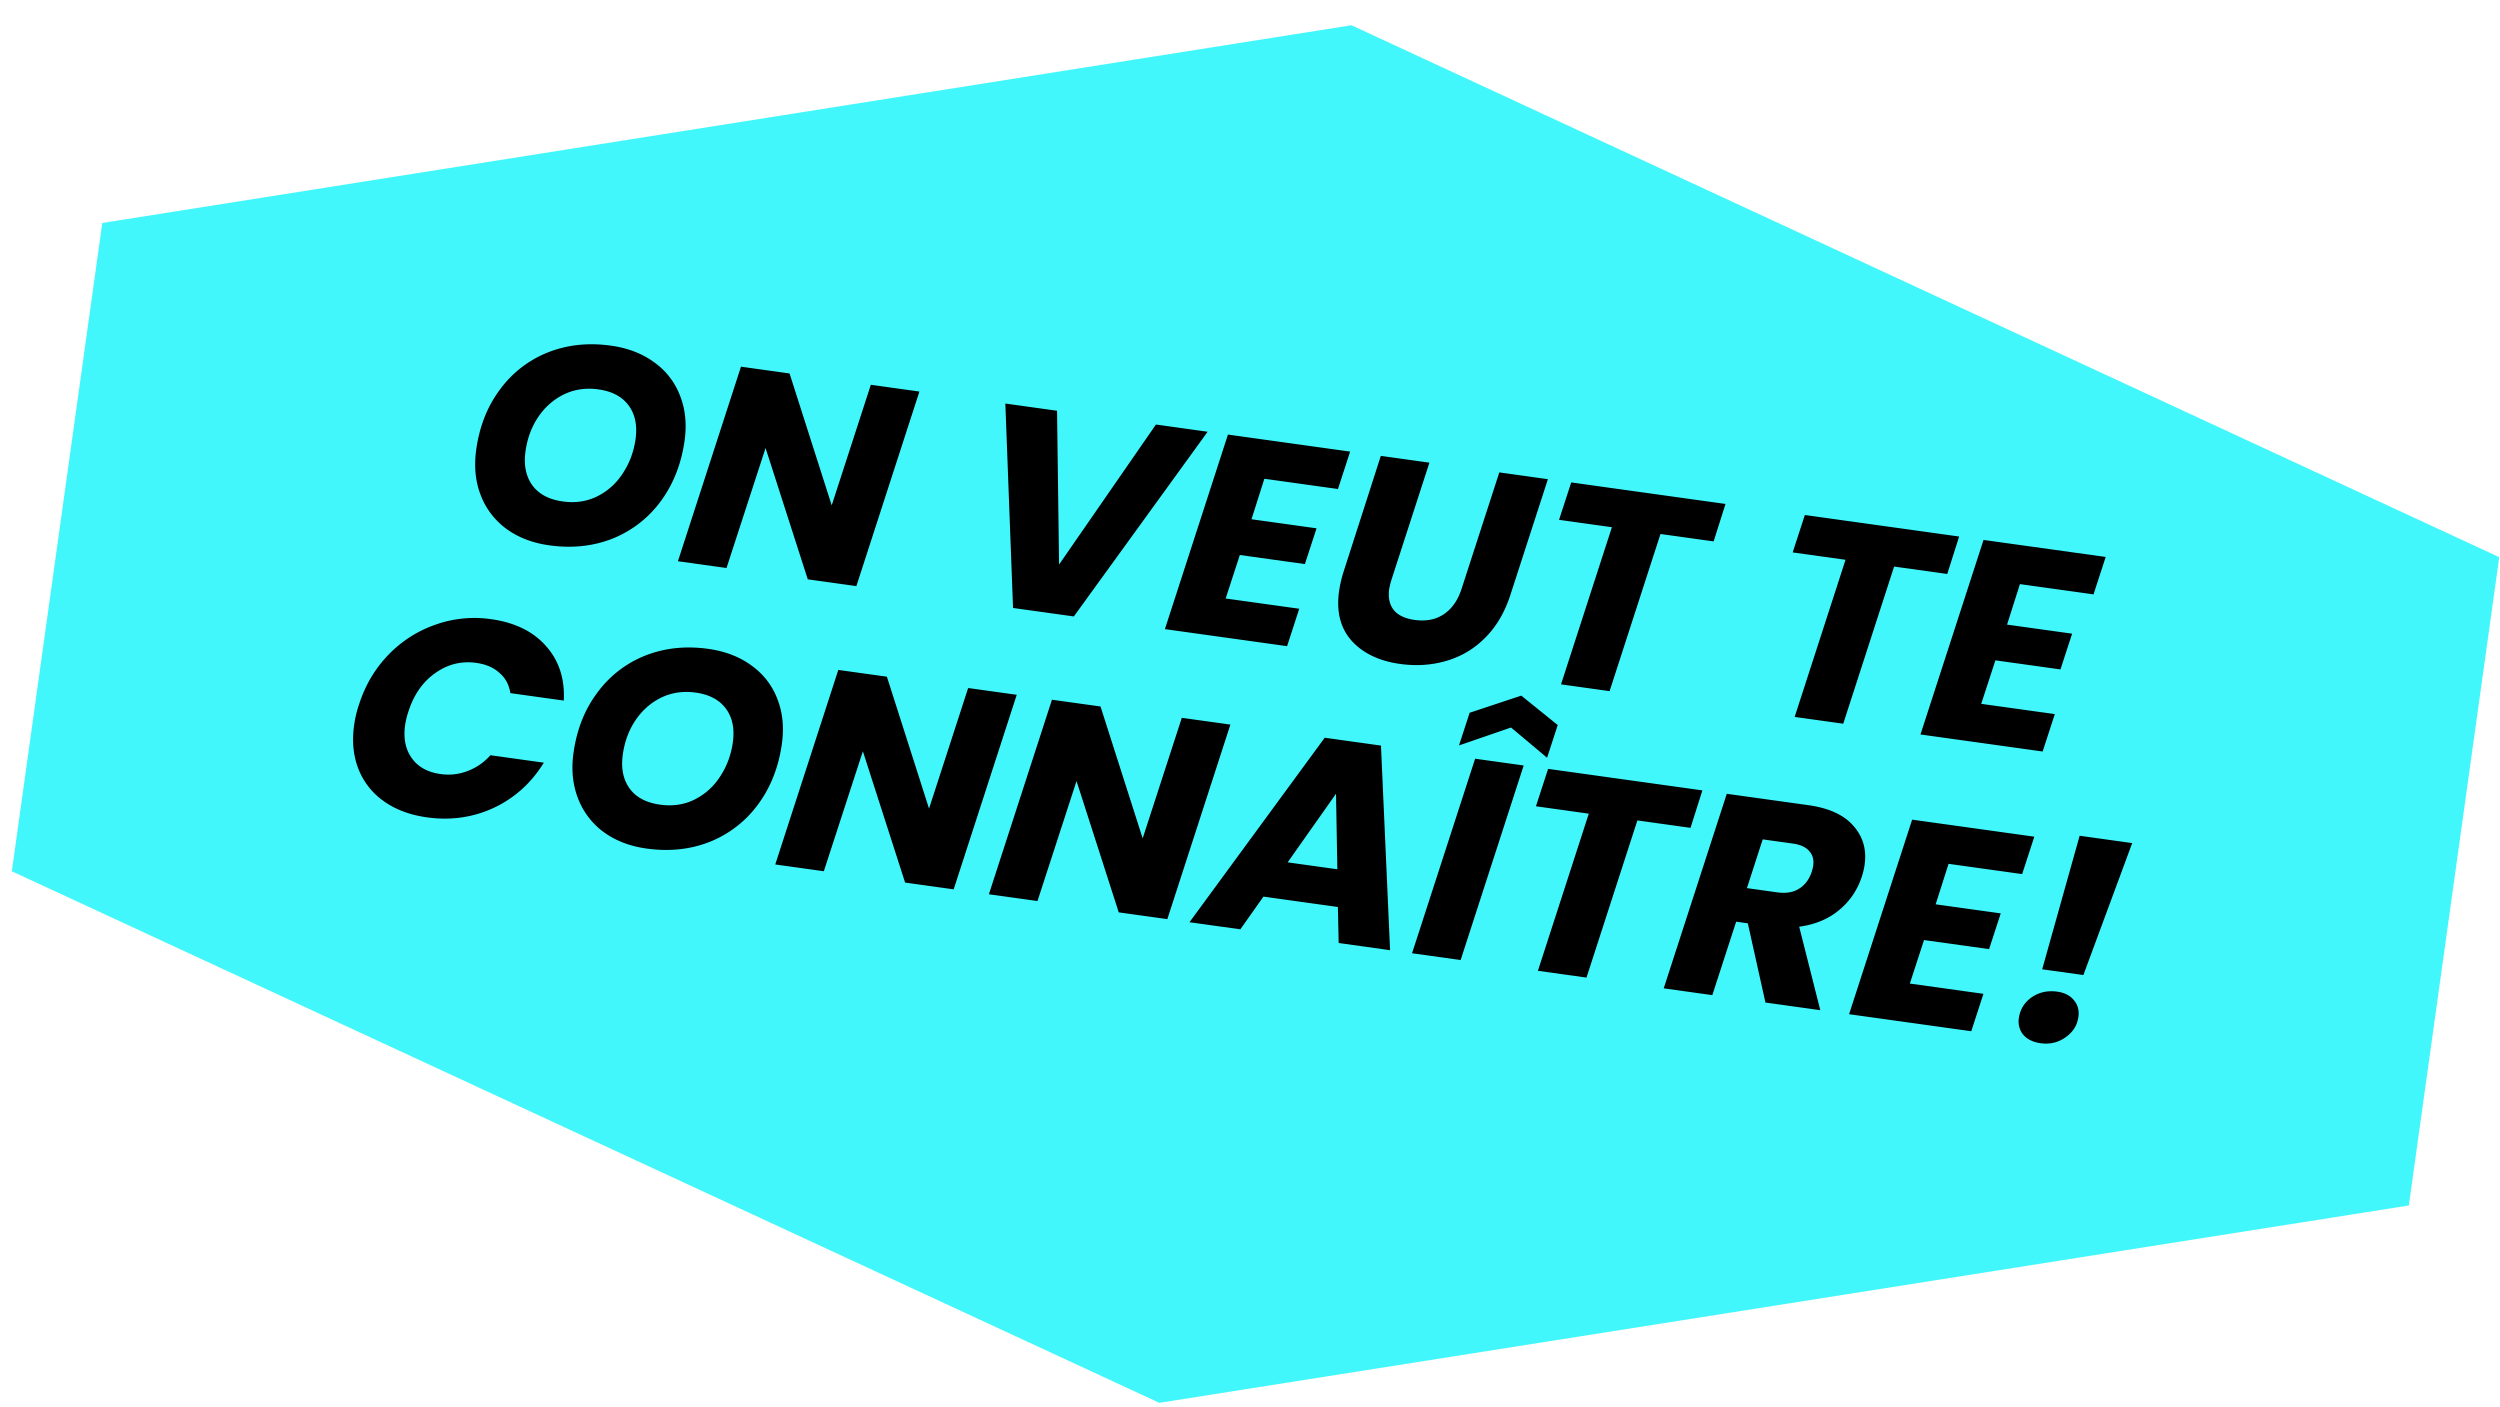 <svg width="183" height="103" viewBox="0 0 183 103" fill="none" xmlns="http://www.w3.org/2000/svg"><path d="m176.326 88.241-91.463 14.446L.867 63.777l6.62-47.455L98.927 1.848l84.017 38.938z" fill="#42F7FB"/><path d="M40.2 39.917q-1.85-.258-3.157-1.224a5.47 5.47 0 0 1-1.862-2.465q-.574-1.5-.322-3.31.356-2.559 1.737-4.402a8 8 0 0 1 3.496-2.714q2.132-.848 4.628-.5 1.872.261 3.179 1.228a5.3 5.3 0 0 1 1.885 2.447q.578 1.48.329 3.269-.357 2.558-1.744 4.442a8.1 8.1 0 0 1-3.519 2.733q-2.132.847-4.65.496m1-3.21q1.373.191 2.511-.371a4.7 4.7 0 0 0 1.866-1.67q.75-1.126.945-2.518.208-1.498-.504-2.466-.714-.97-2.21-1.178-1.374-.192-2.533.368-1.14.562-1.886 1.666-.724 1.087-.922 2.501-.209 1.498.502 2.487.713.97 2.23 1.18m21.487 6.197-3.557-.496-3.09-9.612-2.858 8.783-3.557-.496 4.615-14.241 3.557.496 3.085 9.653 2.864-8.824 3.556.496zm14.69-12.836.147 11.258 7.091-10.25 3.785.529-9.794 13.519-4.451-.62-.563-14.964zm15.176 4.978-.944 2.964 4.763.664-.853 2.617-4.763-.664-1.037 3.184 5.387.75-.891 2.739-8.944-1.247 4.616-14.241 8.943 1.247-.89 2.738zm12.081-1.178-2.755 8.5a6 6 0 0 0-.188.737q-.133.957.335 1.552.471.575 1.532.723 1.248.174 2.137-.423.89-.597 1.3-1.876l2.755-8.5 3.557.496-2.755 8.5q-.63 1.927-1.881 3.152a6.5 6.5 0 0 1-2.84 1.66q-1.59.457-3.358.21-2.288-.319-3.537-1.7-1.228-1.38-.915-3.627.094-.666.322-1.397l2.734-8.503zm21.674 3.022-.87 2.741-3.89-.542-3.725 11.503-3.556-.496 3.725-11.503-3.869-.54.891-2.738zm17.102 2.385-.87 2.74-3.89-.542-3.724 11.503-3.557-.496 3.725-11.503-3.869-.539.891-2.738zm4.45 3.483-.943 2.964 4.763.664-.853 2.616-4.763-.664-1.038 3.184 5.387.751-.89 2.738-8.944-1.247 4.616-14.24 8.943 1.246-.891 2.739zm-121.578 8.81q.677-2.11 2.139-3.624a8.74 8.74 0 0 1 3.446-2.213 8.5 8.5 0 0 1 4.085-.406q2.6.363 4.01 1.959 1.431 1.599 1.308 3.999l-3.91-.545q-.145-.933-.81-1.491-.64-.578-1.68-.722-1.642-.23-3.009.746-1.363.955-1.96 2.802a6 6 0 0 0-.246 1.004q-.203 1.455.49 2.422.69.966 2.106 1.163 1.02.142 1.96-.215a4.2 4.2 0 0 0 1.688-1.163l3.91.545q-1.37 2.226-3.662 3.306-2.289 1.059-4.89.696-1.871-.26-3.163-1.183a5.17 5.17 0 0 1-1.855-2.358q-.564-1.436-.317-3.203a8 8 0 0 1 .36-1.519m21.041 10.546q-1.85-.258-3.158-1.225a5.47 5.47 0 0 1-1.861-2.465q-.576-1.5-.323-3.31.357-2.559 1.738-4.401a8 8 0 0 1 3.495-2.715q2.133-.847 4.629-.5 1.871.262 3.179 1.228a5.3 5.3 0 0 1 1.885 2.447q.578 1.48.328 3.269-.357 2.558-1.743 4.443a8.1 8.1 0 0 1-3.52 2.732q-2.131.847-4.649.497m1-3.211q1.373.19 2.51-.37a4.7 4.7 0 0 0 1.866-1.67q.75-1.125.945-2.519.21-1.497-.504-2.466-.713-.968-2.21-1.178-1.374-.191-2.532.368-1.14.562-1.887 1.667-.724 1.086-.921 2.5-.21 1.499.501 2.487.713.97 2.231 1.18M69.809 65.1l-3.556-.496-3.091-9.611-2.858 8.782-3.556-.496 4.615-14.24 3.557.495 3.085 9.654 2.863-8.825 3.557.496zm15.64 2.18-3.557-.495-3.09-9.612-2.858 8.783-3.557-.496 4.616-14.241 3.556.496 3.085 9.653 2.864-8.824 3.557.496zm12.484-.888-5.449-.76-1.69 2.394-3.724-.519 9.899-13.505 4.118.575.667 14.977-3.764-.525zm-.039-2.761-.098-5.527-3.541 5.02zm13.64-7.598-4.615 14.241-3.557-.496 4.616-14.24zm-.927-2.78-3.809 1.314.779-2.393 3.78-1.254 2.668 2.153-.779 2.393zm14.008 4.604-.87 2.741-3.889-.542-3.725 11.503-3.557-.496 3.725-11.503-3.869-.54.891-2.738zm7.754 1.081q2.268.316 3.308 1.522 1.043 1.185.814 2.827a4.6 4.6 0 0 1-.208.883 5.2 5.2 0 0 1-1.631 2.423q-1.18 1.002-2.951 1.242l1.544 6.11-4.015-.56-1.29-5.799-.853-.118-1.746 5.375-3.557-.496 4.616-14.241zm.254 4.87q.088-.327.102-.431.093-.666-.294-1.08-.364-.432-1.196-.548l-2.205-.308-1.155 3.57 2.205.308q.978.136 1.606-.264.648-.396.937-1.247m10.011-.576-.944 2.964 4.763.664-.852 2.616-4.763-.664-1.038 3.185 5.387.75-.891 2.739-8.944-1.247 4.616-14.241 8.943 1.247-.89 2.738zm13.443-1.518-3.574 9.658-3.016-.42 2.742-9.775zm-6.708 14.649q-.832-.116-1.271-.623a1.53 1.53 0 0 1-.318-1.21q.133-.957.933-1.524.82-.564 1.882-.416.81.113 1.225.637.418.504.319 1.21-.13.938-.951 1.5-.8.568-1.819.426" fill="black"/></svg>